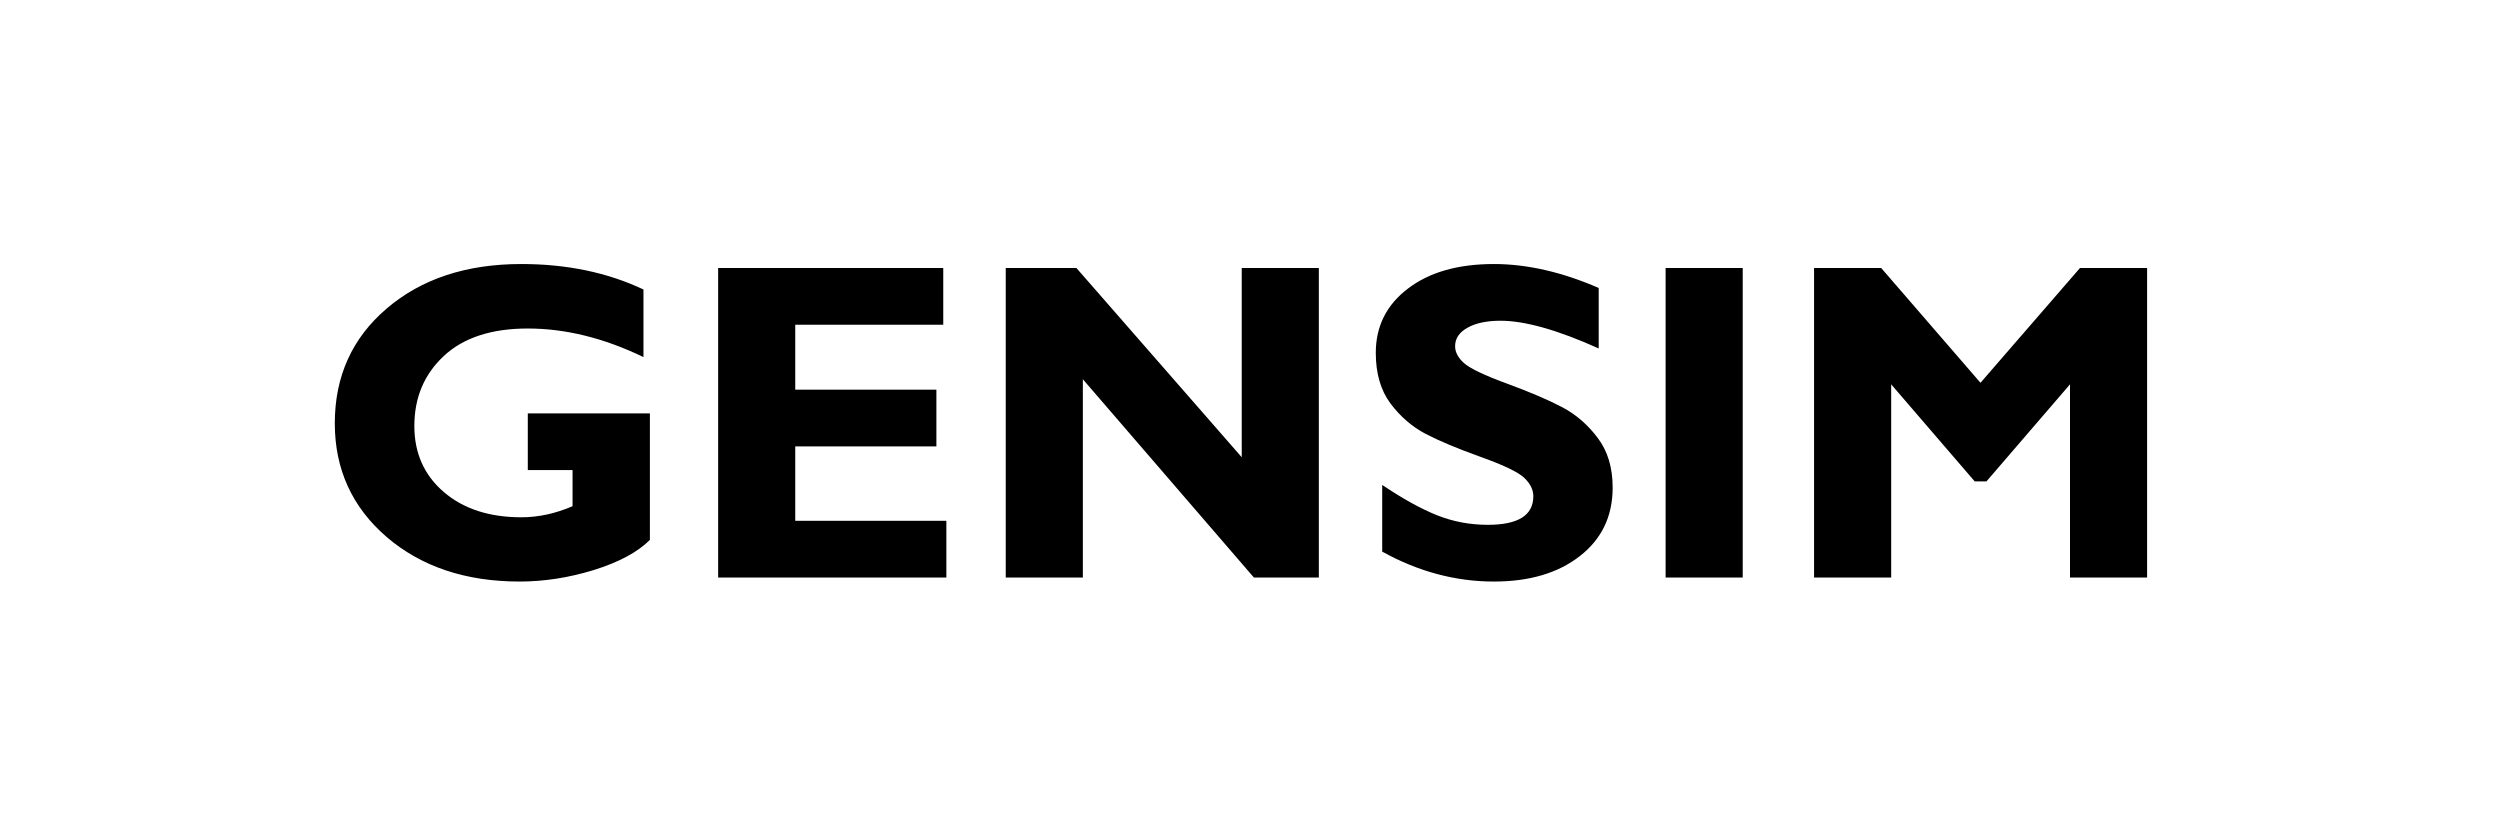<svg xmlns="http://www.w3.org/2000/svg" width="303" height="100" viewBox="0 0 303 100" fill="none"><path d="M77.988 35.088V43.279C73.207 40.969 68.535 39.815 63.969 39.815C59.565 39.815 56.172 40.925 53.791 43.145C51.41 45.365 50.219 48.193 50.219 51.631C50.219 54.925 51.41 57.593 53.791 59.634C56.172 61.675 59.305 62.695 63.19 62.695C65.249 62.695 67.317 62.248 69.394 61.352V56.975H63.969V50.1H78.767V65.435C77.281 66.921 75.016 68.138 71.972 69.087C68.947 70.018 65.948 70.483 62.976 70.483C56.441 70.483 51.07 68.684 46.862 65.085C42.673 61.469 40.578 56.877 40.578 51.309C40.578 45.615 42.673 40.978 46.862 37.398C51.07 33.799 56.512 32 63.19 32C68.705 32 73.637 33.029 77.988 35.088ZM114.699 63.125V70H87.038V32.483H114.323V39.358H96.384V47.227H113.491V54.102H96.384V63.125H114.699ZM159.843 32.483V70H151.975L131.242 45.964V70H121.896V32.483H130.463L150.498 55.417V32.483H159.843ZM193.762 34.9V42.231C188.785 39.993 184.819 38.874 181.865 38.874C180.182 38.874 178.839 39.161 177.836 39.734C176.852 40.289 176.359 41.032 176.359 41.963C176.359 42.679 176.717 43.359 177.434 44.004C178.15 44.648 179.895 45.481 182.67 46.502C185.445 47.522 187.666 48.471 189.331 49.348C190.996 50.225 192.428 51.461 193.627 53.054C194.845 54.648 195.454 56.662 195.454 59.097C195.454 62.57 194.129 65.336 191.479 67.395C188.847 69.454 185.374 70.483 181.059 70.483C176.404 70.483 171.892 69.275 167.524 66.858V58.774C170.03 60.457 172.25 61.684 174.184 62.454C176.118 63.224 178.168 63.608 180.334 63.608C184.004 63.608 185.839 62.454 185.839 60.144C185.839 59.356 185.472 58.613 184.738 57.915C184.004 57.217 182.232 56.366 179.421 55.364C176.628 54.361 174.408 53.43 172.761 52.571C171.132 51.711 169.717 50.485 168.518 48.892C167.336 47.298 166.745 45.257 166.745 42.769C166.745 39.546 168.043 36.95 170.639 34.98C173.235 32.993 176.708 32 181.059 32C185.069 32 189.304 32.966 193.762 34.9ZM211.218 32.483V70H201.872V32.483H211.218ZM240.034 46.394L252.092 32.483H260.229V70H250.883V46.582L240.759 58.345H239.335L229.211 46.582V70H219.865V32.483H228.002L240.034 46.394Z" fill="black"></path></svg>